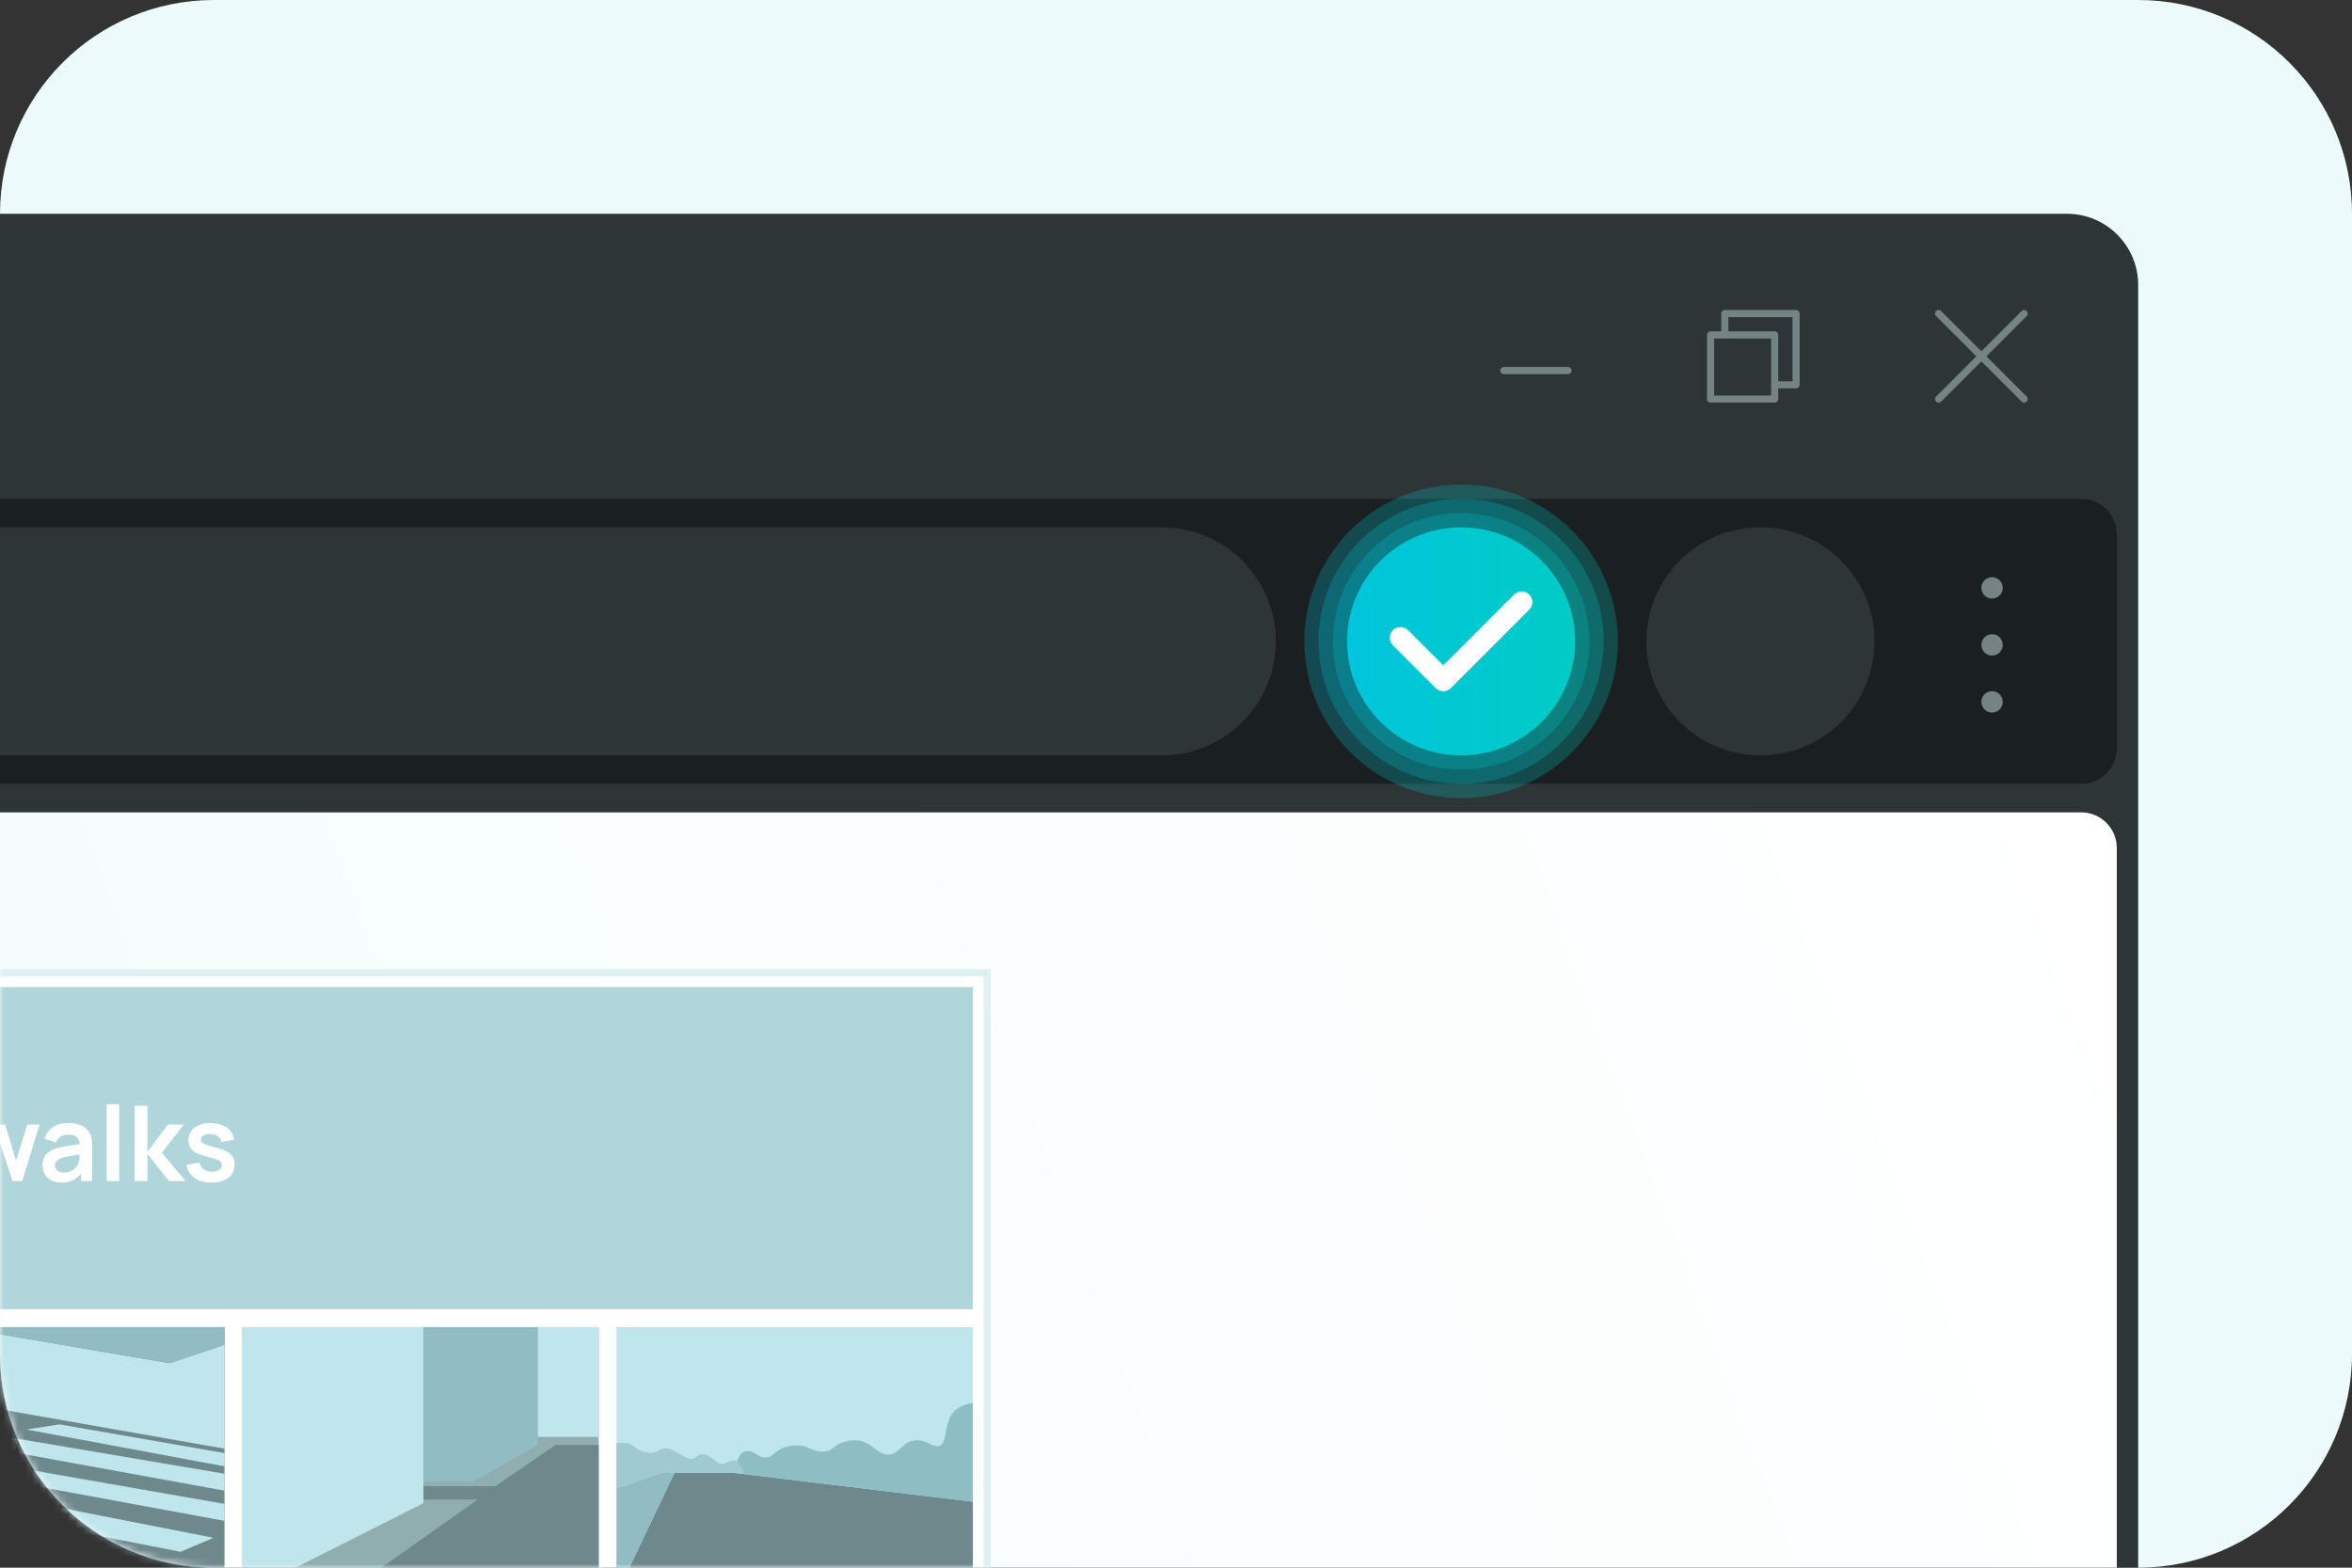 <svg width="330" height="220" viewBox="0 0 330 220" fill="none" xmlns="http://www.w3.org/2000/svg">
<rect x="0" y="0" width="330" height="220" fill="#333333" stroke="none"/>
<path d="M0 30C0 13.431 13.431 0 30 0H300C316.569 0 330 13.431 330 30V190C330 206.569 316.569 220 300 220H30C13.431 220 0 206.569 0 190V30Z" fill="#ECFAFC"/>
<path d="M0 30H290C295.523 30 300 34.477 300 40V220H30C13.431 220 0 206.569 0 190V30Z" fill="#2D3536"/>
<path fill-rule="evenodd" clip-rule="evenodd" d="M271.646 43.646C271.842 43.451 272.158 43.451 272.354 43.646L284.354 55.646C284.549 55.842 284.549 56.158 284.354 56.354C284.158 56.549 283.842 56.549 283.646 56.354L271.646 44.354C271.451 44.158 271.451 43.842 271.646 43.646Z" fill="#758385"/>
<path fill-rule="evenodd" clip-rule="evenodd" d="M284.354 43.646C284.549 43.842 284.549 44.158 284.354 44.354L272.354 56.354C272.158 56.549 271.842 56.549 271.646 56.354C271.451 56.158 271.451 55.842 271.646 55.646L283.646 43.646C283.842 43.451 284.158 43.451 284.354 43.646Z" fill="#758385"/>
<path fill-rule="evenodd" clip-rule="evenodd" d="M239.5 47C239.5 46.724 239.724 46.5 240 46.5H249C249.276 46.5 249.5 46.724 249.5 47V56C249.5 56.276 249.276 56.5 249 56.5H240C239.724 56.5 239.5 56.276 239.5 56V47ZM240.5 47.5V55.5H248.5V47.5H240.5Z" fill="#758385"/>
<path fill-rule="evenodd" clip-rule="evenodd" d="M241.5 44C241.5 43.724 241.724 43.5 242 43.5H252C252.276 43.5 252.5 43.724 252.5 44V54C252.5 54.276 252.276 54.5 252 54.5H249C248.724 54.5 248.5 54.276 248.5 54C248.5 53.724 248.724 53.5 249 53.5H251.5V44.5H242.5V47C242.5 47.276 242.276 47.5 242 47.5C241.724 47.5 241.5 47.276 241.5 47V44Z" fill="#758385"/>
<path fill-rule="evenodd" clip-rule="evenodd" d="M210.5 52C210.5 51.724 210.724 51.5 211 51.5H220C220.276 51.5 220.5 51.724 220.5 52C220.5 52.276 220.276 52.5 220 52.5H211C210.724 52.5 210.5 52.276 210.5 52Z" fill="#758385"/>
<path d="M0 114H292C294.761 114 297 116.239 297 119V220H30C13.431 220 0 206.569 0 190V114Z" fill="url(#paint0_linear_4497_661)"/>
<mask id="mask0_4497_661" style="mask-type:alpha" maskUnits="userSpaceOnUse" x="0" y="114" width="297" height="106">
<path d="M0 114H292C294.761 114 297 116.239 297 119V220H30C13.431 220 0 206.569 0 190V114Z" fill="#2D3536"/>
</mask>
<g mask="url(#mask0_4497_661)">
<path d="M-21 136H139V367.111H-21V136Z" fill="white"/>
<path fill-rule="evenodd" clip-rule="evenodd" d="M138 137.005H-20V366.106H138V137.005ZM-21 136V367.111H139V136H-21Z" fill="#DEF0F2"/>
<rect x="-18.5" y="138.512" width="155" height="45.217" fill="#B0D6DB"/>
<path d="M-3.185 165.74L-5.593 157.807L-3.871 157.822L-2.332 162.903L-0.77 157.822H0.711L2.265 162.903L3.812 157.822H5.533L3.126 165.74H1.754L-0.033 160.293L-1.814 165.74H-3.185Z" fill="white"/>
<path d="M8.612 165.96C8.043 165.96 7.561 165.852 7.167 165.637C6.773 165.417 6.474 165.126 6.27 164.765C6.07 164.403 5.97 164.005 5.97 163.57C5.97 163.188 6.034 162.846 6.16 162.543C6.287 162.235 6.481 161.971 6.744 161.752C7.006 161.527 7.347 161.343 7.765 161.202C8.081 161.099 8.451 161.006 8.874 160.923C9.302 160.84 9.764 160.764 10.26 160.696C10.761 160.623 11.284 160.544 11.829 160.461L11.202 160.821C11.206 160.273 11.085 159.87 10.837 159.611C10.589 159.352 10.17 159.222 9.582 159.222C9.227 159.222 8.884 159.305 8.553 159.472C8.222 159.638 7.991 159.924 7.86 160.329L6.255 159.823C6.45 159.154 6.819 158.616 7.364 158.211C7.914 157.805 8.653 157.602 9.582 157.602C10.282 157.602 10.898 157.717 11.428 157.947C11.963 158.176 12.359 158.553 12.617 159.076C12.758 159.354 12.843 159.64 12.872 159.933C12.902 160.222 12.916 160.537 12.916 160.879V165.74H11.377V164.024L11.632 164.303C11.277 164.875 10.861 165.295 10.384 165.564C9.913 165.828 9.322 165.96 8.612 165.96ZM8.962 164.552C9.361 164.552 9.701 164.481 9.983 164.339C10.265 164.198 10.489 164.024 10.654 163.819C10.825 163.614 10.939 163.421 10.997 163.24C11.09 163.015 11.141 162.758 11.15 162.47C11.165 162.177 11.172 161.94 11.172 161.759L11.712 161.92C11.182 162.003 10.727 162.077 10.348 162.14C9.969 162.204 9.643 162.265 9.37 162.323C9.098 162.377 8.857 162.438 8.648 162.507C8.444 162.58 8.271 162.665 8.13 162.763C7.989 162.861 7.88 162.973 7.802 163.1C7.729 163.228 7.692 163.377 7.692 163.548C7.692 163.743 7.741 163.917 7.838 164.068C7.935 164.215 8.077 164.332 8.261 164.42C8.451 164.508 8.685 164.552 8.962 164.552Z" fill="white"/>
<path d="M14.961 165.74V154.963H16.72V165.74H14.961Z" fill="white"/>
<path d="M18.89 165.74L18.905 155.183H20.685V161.634L23.567 157.822H25.763L22.706 161.781L26.026 165.74H23.698L20.685 161.928V165.74H18.89Z" fill="white"/>
<path d="M29.657 165.96C28.684 165.96 27.893 165.74 27.285 165.3C26.677 164.86 26.308 164.242 26.176 163.445L27.971 163.166C28.064 163.557 28.268 163.865 28.584 164.09C28.9 164.315 29.299 164.427 29.78 164.427C30.204 164.427 30.53 164.344 30.758 164.178C30.992 164.007 31.108 163.775 31.108 163.482C31.108 163.301 31.065 163.157 30.977 163.049C30.894 162.937 30.709 162.829 30.423 162.727C30.136 162.624 29.695 162.494 29.102 162.338C28.441 162.162 27.915 161.974 27.526 161.774C27.137 161.568 26.857 161.326 26.687 161.048C26.517 160.769 26.432 160.432 26.432 160.036C26.432 159.542 26.561 159.112 26.819 158.746C27.076 158.379 27.436 158.098 27.898 157.903C28.36 157.702 28.905 157.602 29.532 157.602C30.145 157.602 30.688 157.697 31.16 157.888C31.636 158.079 32.02 158.35 32.312 158.702C32.604 159.054 32.784 159.467 32.852 159.941L31.057 160.263C31.014 159.926 30.86 159.66 30.598 159.464C30.34 159.269 29.995 159.159 29.562 159.134C29.148 159.11 28.815 159.173 28.562 159.325C28.309 159.472 28.183 159.679 28.183 159.948C28.183 160.1 28.234 160.229 28.336 160.337C28.438 160.444 28.642 160.552 28.949 160.659C29.26 160.767 29.722 160.899 30.335 161.055C30.962 161.216 31.463 161.402 31.838 161.612C32.217 161.818 32.49 162.064 32.655 162.353C32.825 162.641 32.91 162.991 32.91 163.401C32.91 164.198 32.621 164.823 32.042 165.278C31.468 165.732 30.673 165.96 29.657 165.96Z" fill="white"/>
<rect x="34" y="186.241" width="50" height="50.242" fill="#90ADB0"/>
<path d="M67.025 210.432L34 233.795V236.483H84V202.782H77.93L69.494 208.571H59.411V210.432H67.025Z" fill="#6E898C"/>
<path d="M59.411 186.241V210.949L34 223.767V186.241H59.411Z" fill="#BFE6EC"/>
<path d="M66.305 207.951H59.412V186.241H75.462V202.782L66.305 207.951Z" fill="#8FBDC3"/>
<path d="M75.461 201.645V186.241H84V201.645H75.461Z" fill="#BFE6EC"/>
<rect x="86.5" y="186.241" width="50" height="50.242" fill="#BFE6EC"/>
<path d="M86.5 236.483V223.768L94.628 206.71H103.064L136.5 210.742V236.483H86.5Z" fill="#6E898C"/>
<path d="M136.5 196.889V210.742L103.167 206.71C103.167 205.848 103.434 204.043 104.504 203.712C105.842 203.298 106.253 204.642 107.488 204.539C108.723 204.436 108.723 203.195 111.089 202.885C113.455 202.575 113.661 203.712 115.41 203.712C117.159 203.712 116.644 202.575 119.319 202.161C121.994 201.748 122.92 204.125 124.566 204.125C126.212 204.125 126.418 202.471 128.167 202.161C129.916 201.851 130.945 203.298 131.871 202.885C132.797 202.471 132.488 200.611 133.311 198.853C133.969 197.447 135.712 196.958 136.5 196.889Z" fill="#8FBDC4"/>
<path d="M92.776 206.71H94.628L86.5 223.768V208.881L92.776 206.71Z" fill="#8FBDC3"/>
<path d="M86.5 202.575V208.881L92.776 206.71H103.167L104.401 206.813C104.264 206.365 103.887 205.407 103.475 205.159C102.961 204.849 102.549 204.952 101.623 205.366C100.698 205.779 100.08 204.435 98.949 204.125C97.817 203.815 97.817 204.745 96.994 204.745C96.171 204.745 95.245 203.815 94.113 203.402C92.981 202.988 92.658 203.51 91.747 203.815C91.13 204.022 89.895 203.815 88.969 202.988C88.228 202.326 87.014 202.437 86.5 202.575Z" fill="#9ECAD0"/>
<rect x="-18.5" y="186.241" width="50" height="50.242" fill="#6E898C"/>
<path d="M-18.5 194.512L31.5 203.299V188.722L23.784 191.307L-5.846 186.241H-18.5V194.512Z" fill="#BFE6EC"/>
<path d="M8.352 199.887L31.5 203.919V205.78L3.722 200.611L8.352 199.887Z" fill="#BFE6EC"/>
<path d="M-0.907 201.335L31.5 206.814V209.191L-6.566 202.265L-0.907 201.335Z" fill="#BFE6EC"/>
<path d="M-12.224 203.402L31.5 211.052V213.43L-17.883 204.333L-12.224 203.402Z" fill="#BFE6EC"/>
<path d="M-18.5 206.297L29.957 215.807L25.327 217.772L-18.5 209.191V206.297Z" fill="#BFE6EC"/>
<path d="M-18.5 212.086L19.463 219.839L13.393 222.32L-18.5 215.601V212.086Z" fill="#BFE6EC"/>
<path d="M23.785 191.307L-5.845 186.241H31.501V188.723L23.785 191.307Z" fill="#8FBDC3"/>
</g>
<path d="M0 70H292C294.761 70 297 72.239 297 75V105C297 107.761 294.761 110 292 110H0V70Z" fill="#1A2021"/>
<path d="M281 82.5C281 83.328 280.328 84 279.5 84C278.672 84 278 83.328 278 82.5C278 81.672 278.672 81 279.5 81C280.328 81 281 81.672 281 82.5Z" fill="#758385"/>
<path d="M281 90.5C281 91.328 280.328 92 279.5 92C278.672 92 278 91.328 278 90.5C278 89.672 278.672 89 279.5 89C280.328 89 281 89.672 281 90.5Z" fill="#758385"/>
<path d="M281 98.5C281 99.328 280.328 100 279.5 100C278.672 100 278 99.328 278 98.5C278 97.672 278.672 97 279.5 97C280.328 97 281 97.672 281 98.5Z" fill="#758385"/>
<circle cx="205" cy="90" r="22" fill="url(#paint1_linear_4497_661)" fill-opacity="0.25"/>
<circle cx="205" cy="90" r="20" fill="url(#paint2_linear_4497_661)" fill-opacity="0.25"/>
<circle cx="205" cy="90" r="18" fill="url(#paint3_linear_4497_661)" fill-opacity="0.25"/>
<circle cx="205" cy="90" r="16" fill="url(#paint4_linear_4497_661)"/>
<path fill-rule="evenodd" clip-rule="evenodd" d="M214.561 83.439C215.146 84.025 215.146 84.975 214.561 85.561L203.561 96.561C202.975 97.146 202.025 97.146 201.439 96.561L195.439 90.561C194.854 89.975 194.854 89.025 195.439 88.439C196.025 87.854 196.975 87.854 197.561 88.439L202.5 93.379L212.439 83.439C213.025 82.854 213.975 82.854 214.561 83.439Z" fill="white"/>
<circle cx="247" cy="90" r="16" fill="#2D3536"/>
<path d="M0 74H163C171.837 74 179 81.163 179 90C179 98.837 171.837 106 163 106H0V74Z" fill="#2D3536"/>
<defs>
<linearGradient id="paint0_linear_4497_661" x1="297" y1="114" x2="1.315" y2="223.55" gradientUnits="userSpaceOnUse">
<stop stop-color="white"/>
<stop offset="1" stop-color="#F5FCFD"/>
</linearGradient>
<linearGradient id="paint1_linear_4497_661" x1="183" y1="112" x2="335.044" y2="112" gradientUnits="userSpaceOnUse">
<stop stop-color="#00C5DC"/>
<stop offset="1" stop-color="#00DC8C"/>
</linearGradient>
<linearGradient id="paint2_linear_4497_661" x1="185" y1="110" x2="323.222" y2="110" gradientUnits="userSpaceOnUse">
<stop stop-color="#00C5DC"/>
<stop offset="1" stop-color="#00DC8C"/>
</linearGradient>
<linearGradient id="paint3_linear_4497_661" x1="187" y1="108" x2="311.4" y2="108" gradientUnits="userSpaceOnUse">
<stop stop-color="#00C5DC"/>
<stop offset="1" stop-color="#00DC8C"/>
</linearGradient>
<linearGradient id="paint4_linear_4497_661" x1="189" y1="106" x2="299.578" y2="106" gradientUnits="userSpaceOnUse">
<stop stop-color="#00C5DC"/>
<stop offset="1" stop-color="#00DC8C"/>
</linearGradient>
</defs>
</svg>
